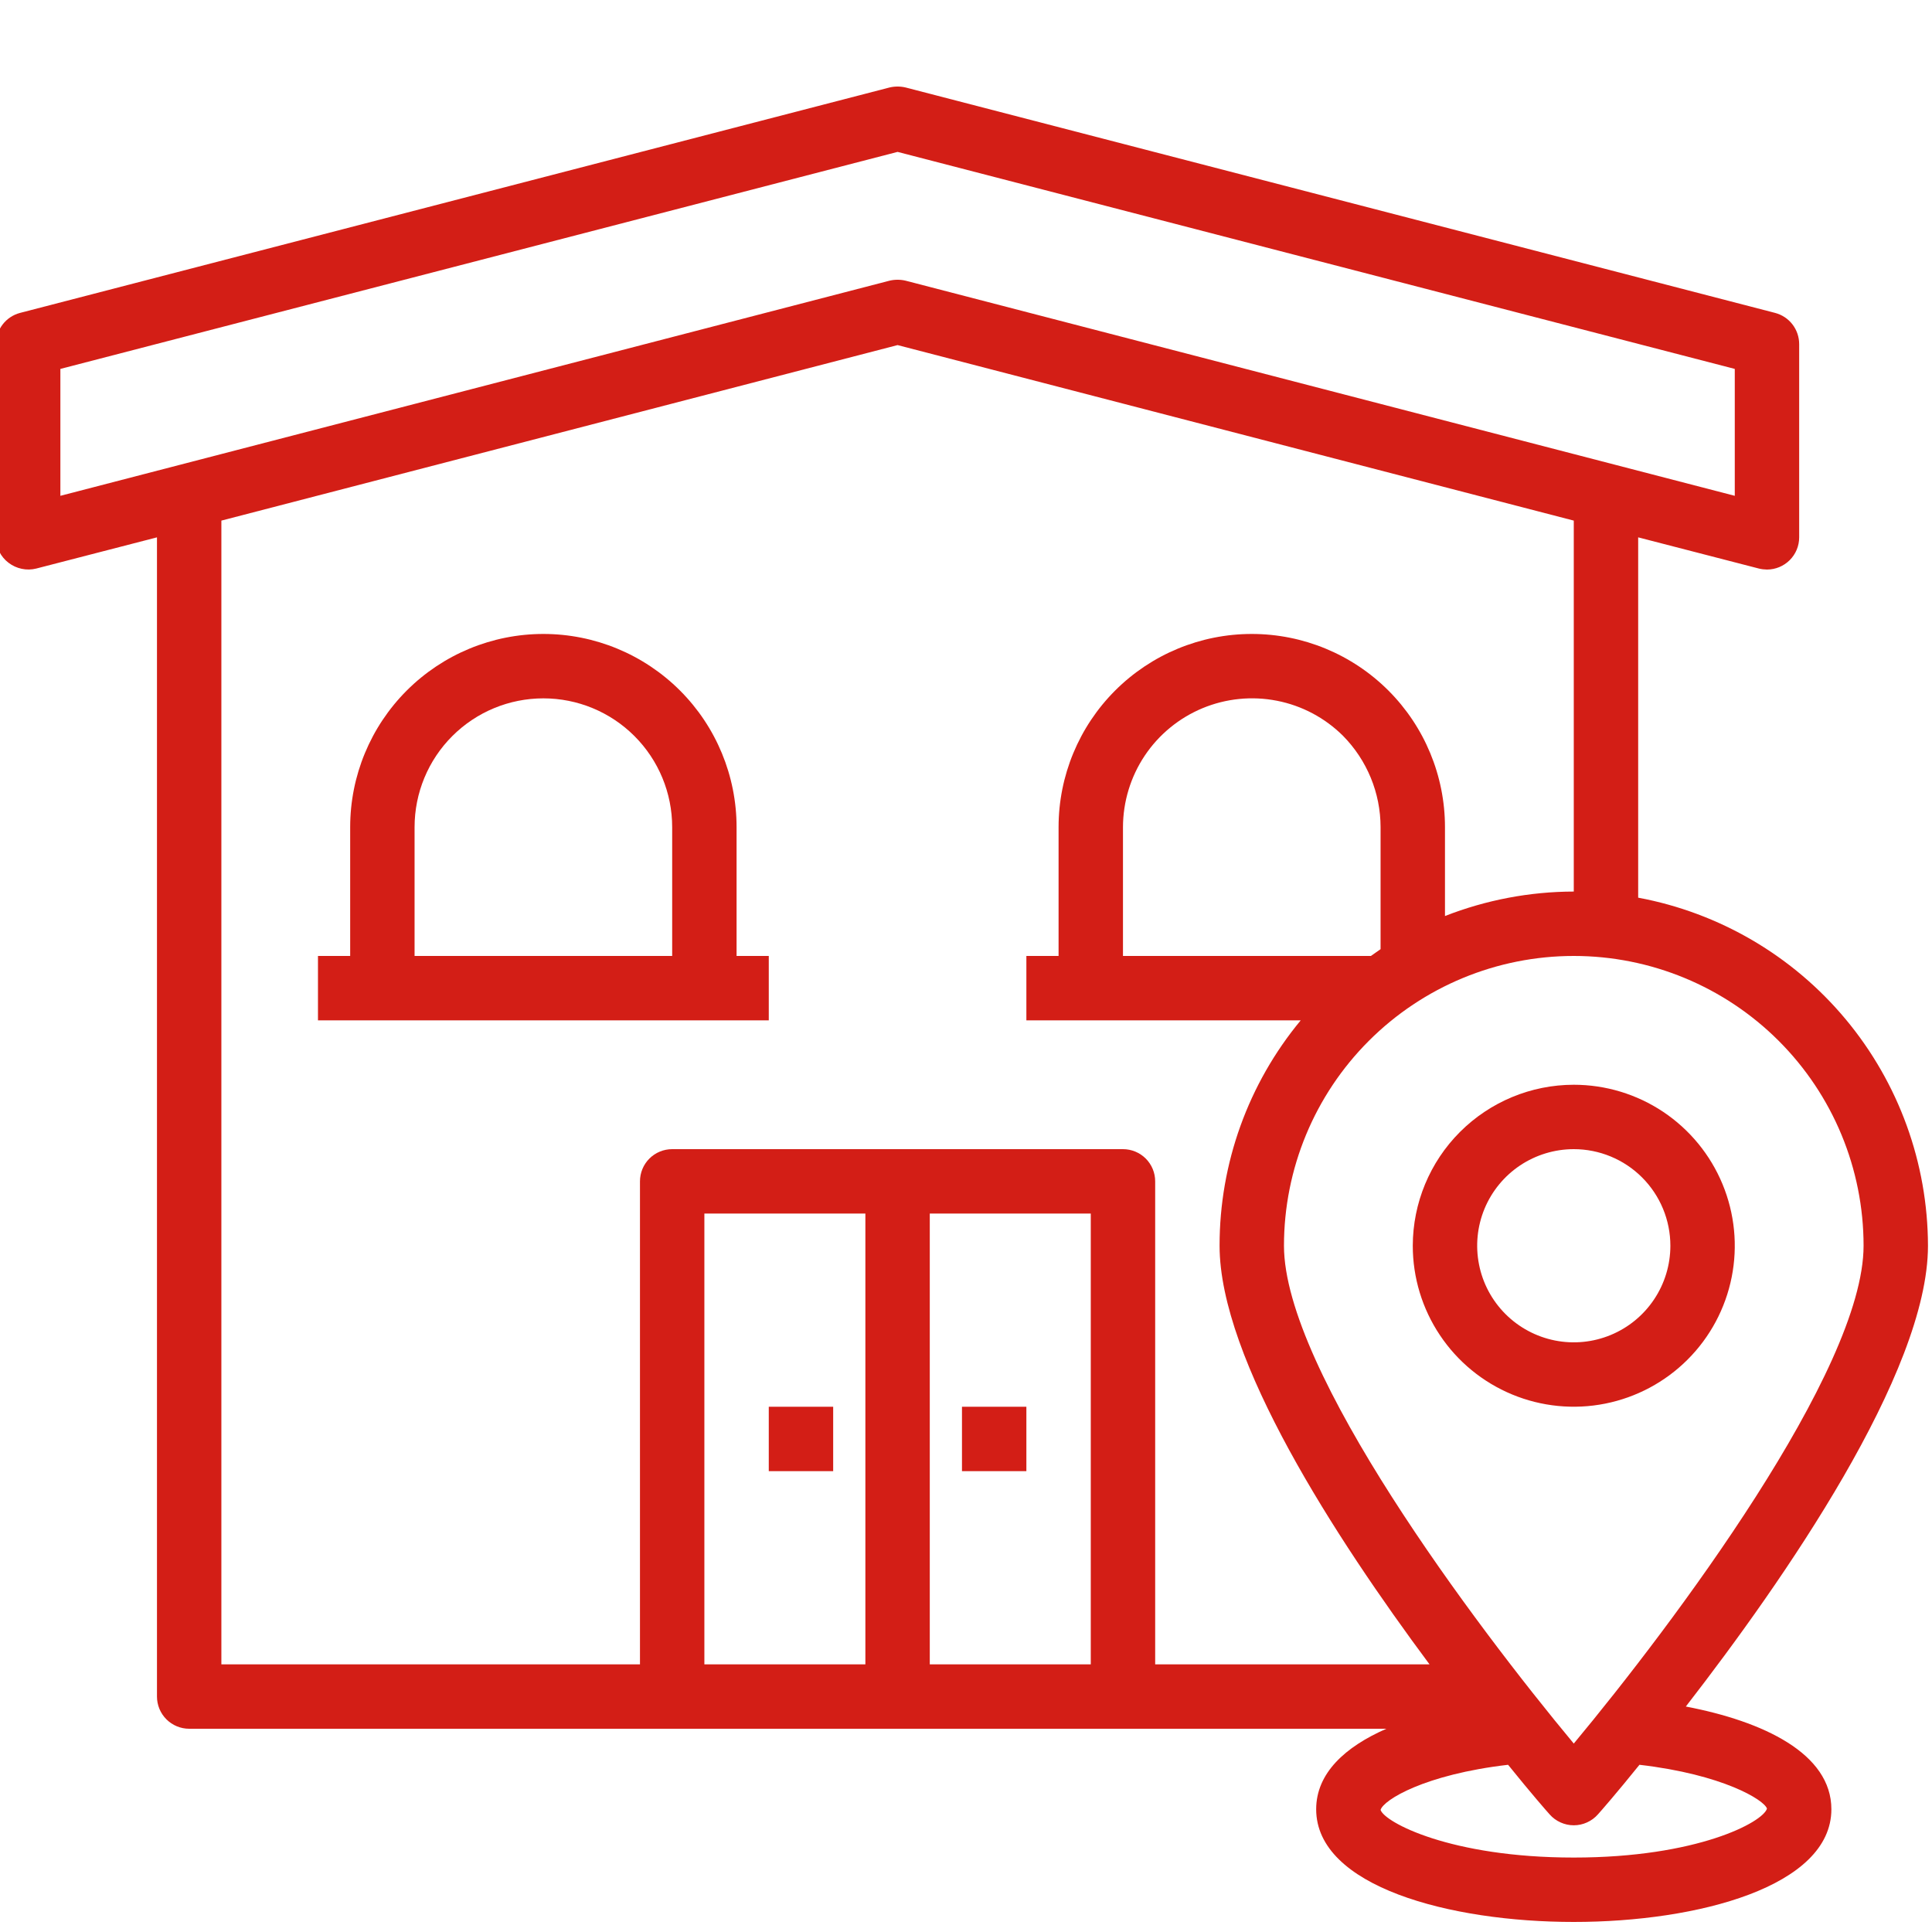 <svg width="60" height="60" viewBox="0 0 60 60" fill="none" xmlns="http://www.w3.org/2000/svg">
<g clip-path="url(#clip0)">
<path d="M43.875 38.688C43.875 39.676 44.168 40.643 44.718 41.465C45.267 42.288 46.048 42.928 46.962 43.307C47.875 43.685 48.881 43.784 49.85 43.591C50.82 43.398 51.711 42.922 52.41 42.223C53.11 41.524 53.586 40.633 53.779 39.663C53.972 38.693 53.873 37.688 53.494 36.774C53.116 35.861 52.475 35.08 51.653 34.53C50.831 33.981 49.864 33.688 48.875 33.688C47.549 33.689 46.279 34.216 45.341 35.154C44.404 36.091 43.877 37.362 43.875 38.688ZM51.875 38.688C51.875 39.281 51.699 39.861 51.369 40.354C51.04 40.848 50.571 41.232 50.023 41.459C49.475 41.686 48.872 41.746 48.29 41.63C47.708 41.514 47.173 41.228 46.754 40.809C46.334 40.389 46.048 39.855 45.933 39.273C45.817 38.691 45.876 38.088 46.103 37.539C46.33 36.991 46.715 36.523 47.208 36.193C47.702 35.864 48.282 35.688 48.875 35.688C49.671 35.688 50.434 36.004 50.996 36.566C51.559 37.129 51.875 37.892 51.875 38.688Z" fill="#D31E16"/>
<path d="M52.355 52.998C55.395 49.078 59.875 42.627 59.875 38.688C59.869 36.119 58.967 33.634 57.324 31.66C55.681 29.686 53.4 28.348 50.875 27.878V16.688L54.625 17.657C54.707 17.677 54.791 17.687 54.875 17.688C55.14 17.688 55.395 17.582 55.582 17.395C55.77 17.207 55.875 16.953 55.875 16.688V10.688C55.875 10.466 55.802 10.25 55.666 10.074C55.53 9.898 55.34 9.773 55.125 9.717L28.125 2.717C27.961 2.678 27.789 2.678 27.625 2.717L0.625 9.717C0.41 9.773 0.22 9.898 0.084 10.074C-0.052 10.25 -0.125 10.466 -0.125 10.688V16.688C-0.126 16.84 -0.091 16.991 -0.023 17.128C0.044 17.266 0.143 17.385 0.265 17.477C0.386 17.57 0.526 17.634 0.675 17.665C0.823 17.697 0.977 17.694 1.125 17.657L4.875 16.688V52.688C4.875 52.953 4.98 53.207 5.168 53.395C5.355 53.582 5.61 53.688 5.875 53.688H43.055C41.775 54.248 40.875 55.068 40.875 56.188C40.875 58.587 45.025 59.688 48.875 59.688C52.725 59.688 56.875 58.587 56.875 56.188C56.875 54.458 54.765 53.458 52.355 52.998ZM57.875 38.688C57.875 42.557 51.945 50.458 48.875 54.148C45.805 50.458 39.875 42.557 39.875 38.688C39.875 36.3 40.823 34.011 42.511 32.324C44.199 30.636 46.488 29.688 48.875 29.688C51.262 29.688 53.551 30.636 55.239 32.324C56.927 34.011 57.875 36.3 57.875 38.688ZM34.875 29.688V25.688C34.877 24.897 35.112 24.125 35.551 23.467C35.991 22.81 36.615 22.298 37.345 21.994C38.075 21.691 38.878 21.61 39.654 21.762C40.43 21.913 41.143 22.291 41.705 22.848C42.453 23.604 42.874 24.624 42.875 25.688V29.477L42.575 29.688H34.875ZM1.875 15.398V11.457L27.875 4.717L53.875 11.457V15.398L28.125 8.717C27.961 8.678 27.789 8.678 27.625 8.717L1.875 15.398ZM26.875 51.688H21.875V37.688H26.875V51.688ZM33.875 51.688H28.875V37.688H33.875V51.688ZM35.875 51.688V36.688C35.875 36.422 35.77 36.168 35.582 35.98C35.395 35.793 35.14 35.688 34.875 35.688H20.875C20.61 35.688 20.355 35.793 20.168 35.98C19.98 36.168 19.875 36.422 19.875 36.688V51.688H6.875V16.168L27.875 10.717L48.875 16.168V27.688C47.506 27.691 46.15 27.949 44.875 28.448V25.688C44.875 24.096 44.243 22.57 43.118 21.445C41.992 20.32 40.466 19.688 38.875 19.688C37.284 19.688 35.758 20.32 34.632 21.445C33.507 22.57 32.875 24.096 32.875 25.688V29.688H31.875V31.688H40.395C38.764 33.656 37.873 36.132 37.875 38.688C37.875 42.208 41.465 47.748 44.395 51.688H35.875ZM48.875 57.688C45.035 57.688 42.995 56.587 42.875 56.208C42.965 55.898 44.245 55.108 46.835 54.807C47.545 55.688 48.035 56.248 48.125 56.347C48.219 56.454 48.334 56.539 48.464 56.597C48.593 56.656 48.733 56.686 48.875 56.686C49.017 56.686 49.157 56.656 49.286 56.597C49.416 56.539 49.531 56.454 49.625 56.347C49.715 56.248 50.205 55.688 50.915 54.807C53.505 55.108 54.785 55.898 54.875 56.167C54.755 56.587 52.715 57.688 48.875 57.688Z" fill="#D31E16"/>
<path d="M23.875 43.688H25.875V45.688H23.875V43.688Z" fill="#D31E16"/>
<path d="M29.875 43.688H31.875V45.688H29.875V43.688Z" fill="#D31E16"/>
<path d="M22.875 29.688V25.688C22.875 24.096 22.243 22.57 21.118 21.445C19.992 20.32 18.466 19.688 16.875 19.688C15.284 19.688 13.758 20.32 12.632 21.445C11.507 22.57 10.875 24.096 10.875 25.688V29.688H9.875V31.688H23.875V29.688H22.875ZM20.875 29.688H12.875V25.688C12.875 24.627 13.296 23.609 14.047 22.859C14.797 22.109 15.814 21.688 16.875 21.688C17.936 21.688 18.953 22.109 19.703 22.859C20.454 23.609 20.875 24.627 20.875 25.688V29.688Z" fill="#D31E16"/>
</g>
<defs>
<clipPath id="clip0">
<rect width="60" height="60" fill="white"/>
</clipPath>
</defs>
</svg>
